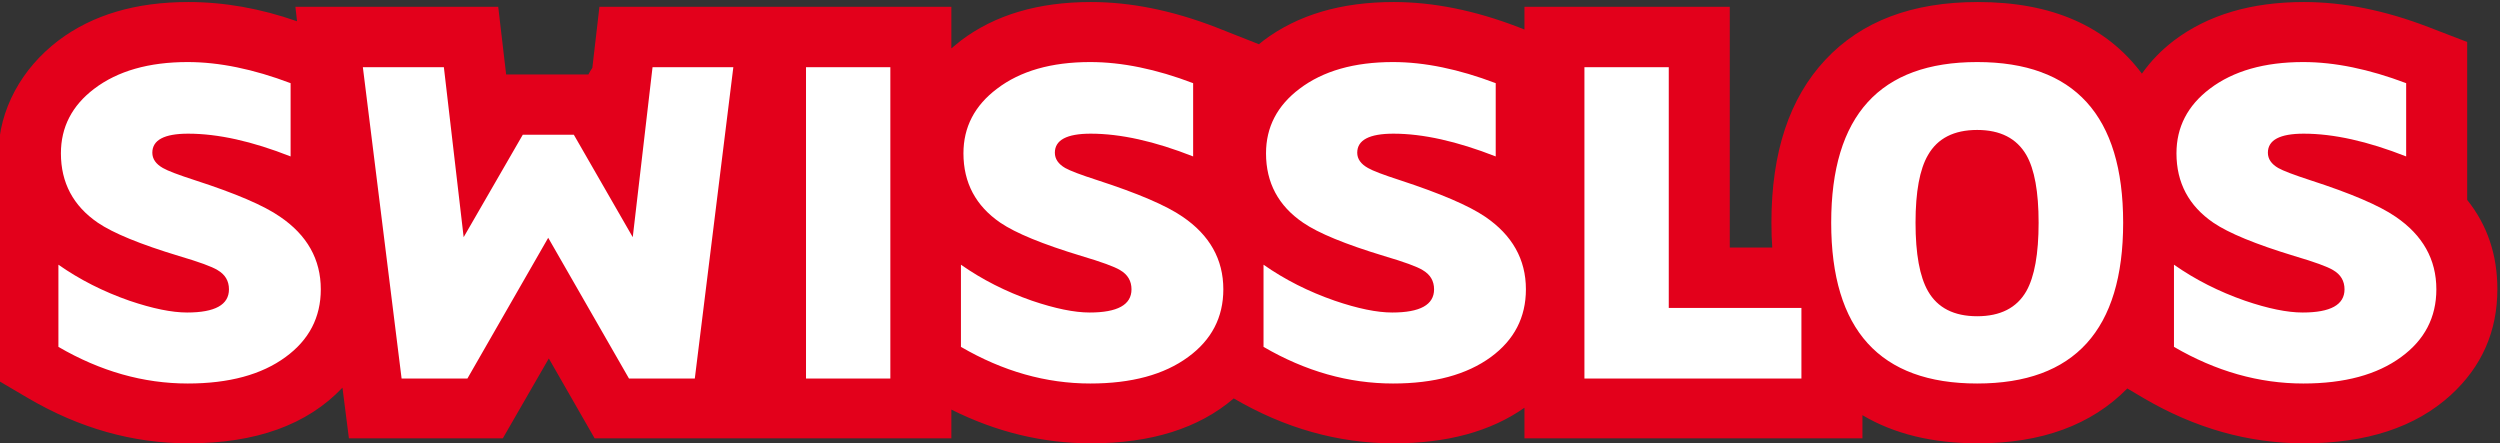 
<svg xmlns="http://www.w3.org/2000/svg" version="1.1" xmlns:xlink="http://www.w3.org/1999/xlink" preserveAspectRatio="none" x="0px" y="0px" width="141px" height="25px" viewBox="0 0 141 25">
<rect x="0" y="0" width="141" height="25" fill="#333333" stroke="none"/>
<defs>
<g id="logo_0_Layer0_0_MEMBER_0_FILL">
<path fill="#E3001B" stroke="none" d="
M 153.35 -189.35
Q 134.4 -189.35 122.15 -180.05
L 119.85 -178.15 119.85 -188.2 35.35 -188.2 33.65 -173.45
Q 33.1 -172.65 32.7 -171.85
L 12.95 -171.85 11.05 -188.2 -37.65 -188.2 -37.25 -184.7
Q -50.45 -189.35 -63.35 -189.35 -82.3 -189.35 -94.55 -180.05 -101.2 -174.95 -105 -167.9 -108.85 -160.65 -108.95 -152.85
L -108.9 -97.85 -101.8 -93.65
Q -83.3 -82.75 -63.35 -82.75 -39 -82.75 -26.35 -96.2
L -24.8 -83.95 12.15 -83.95 23.2 -103.25 34.2 -83.95 119.85 -83.95 119.85 -90.9
Q 136.05 -82.75 153.35 -82.75 175.05 -82.75 187.65 -93.6 206.1 -82.75 226.05 -82.75 245.3 -82.75 257.45 -91.35
L 257.45 -83.95 338.6 -83.95 338.6 -89.55
Q 350 -82.75 366.3 -82.75 389.25 -82.75 402.2 -96
L 406.15 -93.65
Q 424.65 -82.75 444.6 -82.75 467.15 -82.75 479.85 -94.4 491.05 -104.7 491.05 -120 491.05 -132.45 483.8 -141.55
L 483.8 -179.7 474.5 -183.3
Q 458.9 -189.35 444.6 -189.35 425.65 -189.35 413.4 -180.05 408.85 -176.55 405.7 -172.05 392.85 -189.35 366.3 -189.35 342.65 -189.35 329.7 -175.4 316.75 -161.5 316.75 -136.1 316.75 -132.65 316.95 -130.05
L 306.75 -130.05 306.75 -188.2 257.45 -188.2 257.45 -182.7 255.95 -183.3
Q 240.3 -189.35 226.05 -189.35 207.1 -189.35 194.8 -180.05
L 193.7 -179.15 183.25 -183.3
Q 167.65 -189.35 153.35 -189.35
M 381.75 -172.35
Q 381.7 -172.4 381.7 -172.45 382.9 -172 384.05 -171.45 382.95 -171.95 381.75 -172.35 Z"/>
</g>

<g id="logo_0_Layer0_0_MEMBER_1_FILL">
<path fill="#FFFFFF" stroke="none" d="
M -38.8 -152.05
L -38.8 -169.75
Q -52.2 -174.85 -63.5 -174.85 -77.5 -174.85 -85.95 -168.4 -93.95 -162.3 -93.95 -152.8 -93.95 -142.15 -85.1 -136.05 -79.55 -132.25 -65.6 -128 -58.35 -125.85 -56.35 -124.6 -53.6 -123 -53.6 -119.95 -53.6 -114.35 -63.65 -114.35 -69.15 -114.35 -77.5 -117.2 -86.9 -120.5 -94.55 -125.9
L -94.55 -106.05
Q -79.45 -97.2 -63.5 -97.2 -48.65 -97.2 -40 -103.6 -31.55 -109.8 -31.55 -119.95 -31.55 -130.8 -41.35 -137.5 -47.15 -141.55 -61.75 -146.3 -67.75 -148.25 -69.45 -149.25 -72 -150.7 -72 -152.95 -72 -157.55 -63.4 -157.55 -52.65 -157.55 -38.8 -152.05
M 401.2 -136.05
Q 401.2 -174.85 366.15 -174.85 331.1 -174.85 331.1 -136.05 331.1 -97.2 366.15 -97.2 401.2 -97.2 401.2 -136.05
M 366.15 -158.45
Q 374.45 -158.45 377.95 -152.4 380.9 -147.25 380.9 -136.05 380.9 -124.75 377.95 -119.5 374.5 -113.45 366.15 -113.45 357.8 -113.45 354.35 -119.5 351.35 -124.75 351.35 -136.05 351.35 -147.25 354.35 -152.4 357.8 -158.45 366.15 -158.45
M 469.15 -152.05
L 469.15 -169.75
Q 455.75 -174.85 444.45 -174.85 430.45 -174.85 422 -168.4 414 -162.3 414 -152.8 414 -142.15 422.85 -136.05 428.4 -132.25 442.3 -128 449.55 -125.85 451.6 -124.6 454.35 -123 454.35 -119.95 454.35 -114.35 444.3 -114.35 438.75 -114.35 430.45 -117.2 421.05 -120.5 413.4 -125.9
L 413.4 -106.05
Q 428.5 -97.2 444.45 -97.2 459.3 -97.2 467.95 -103.6 476.4 -109.8 476.4 -119.95 476.4 -130.8 466.6 -137.5 460.75 -141.55 446.15 -146.3 440.2 -148.25 438.45 -149.25 435.95 -150.7 435.95 -152.95 435.95 -157.55 444.55 -157.55 455.3 -157.55 469.15 -152.05
M 323.95 -115.45
L 292.1 -115.45 292.1 -173.6 271.85 -173.6 271.85 -98.4 323.95 -98.4 323.95 -115.45
M 250.55 -152.05
L 250.55 -169.75
Q 237.2 -174.85 225.9 -174.85 211.9 -174.85 203.45 -168.4 195.4 -162.3 195.4 -152.8 195.4 -142.15 204.3 -136.05 209.8 -132.25 223.75 -128 231 -125.85 233 -124.6 235.75 -123 235.75 -119.95 235.75 -114.35 225.7 -114.35 220.2 -114.35 211.9 -117.2 202.45 -120.5 194.8 -125.9
L 194.8 -106.05
Q 209.9 -97.2 225.9 -97.2 240.7 -97.2 249.4 -103.6 257.8 -109.8 257.8 -119.95 257.8 -130.8 248 -137.5 242.15 -141.5 227.6 -146.3 221.6 -148.25 219.9 -149.25 217.3 -150.7 217.3 -152.95 217.3 -157.55 226 -157.55 236.6 -157.55 250.55 -152.05
M 67.5 -173.6
L 48.1 -173.6 43.35 -132.55 29.2 -157.3 16.95 -157.3 2.75 -132.55 -2 -173.6 -21.45 -173.6 -12.15 -98.4 3.65 -98.4 23.05 -132.4 42.45 -98.4 58.25 -98.4 67.5 -173.6
M 105.2 -173.6
L 84.95 -173.6 84.95 -98.4 105.2 -98.4 105.2 -173.6
M 130.8 -168.4
Q 122.75 -162.3 122.75 -152.8 122.75 -142.15 131.6 -136.05 137.15 -132.25 151.1 -128 158.3 -125.85 160.35 -124.6 163.1 -123 163.1 -119.95 163.1 -114.35 153.05 -114.35 147.55 -114.35 139.2 -117.2 129.8 -120.5 122.15 -125.9
L 122.15 -106.05
Q 137.25 -97.2 153.2 -97.2 168.05 -97.2 176.7 -103.6 185.15 -109.8 185.15 -119.95 185.15 -130.8 175.35 -137.5 169.5 -141.55 154.95 -146.3 148.95 -148.25 147.2 -149.25 144.7 -150.7 144.7 -152.95 144.7 -157.55 153.3 -157.55 164.05 -157.55 177.9 -152.05
L 177.9 -169.75
Q 164.6 -174.85 153.2 -174.85 139.2 -174.85 130.8 -168.4 Z"/>
</g>
</defs>

<g transform="matrix( 1.566, 0, 0, 1.567, -0.1,-0.1) ">
<g transform="matrix( 0.15, 0, 0, 0.149, 16.35,28.35) ">
<use xlink:href="#logo_0_Layer0_0_MEMBER_0_FILL"/>
</g>

<g transform="matrix( 0.15, 0, 0, 0.149, 16.35,28.35) ">
<use xlink:href="#logo_0_Layer0_0_MEMBER_1_FILL"/>
</g>
</g>
</svg>
